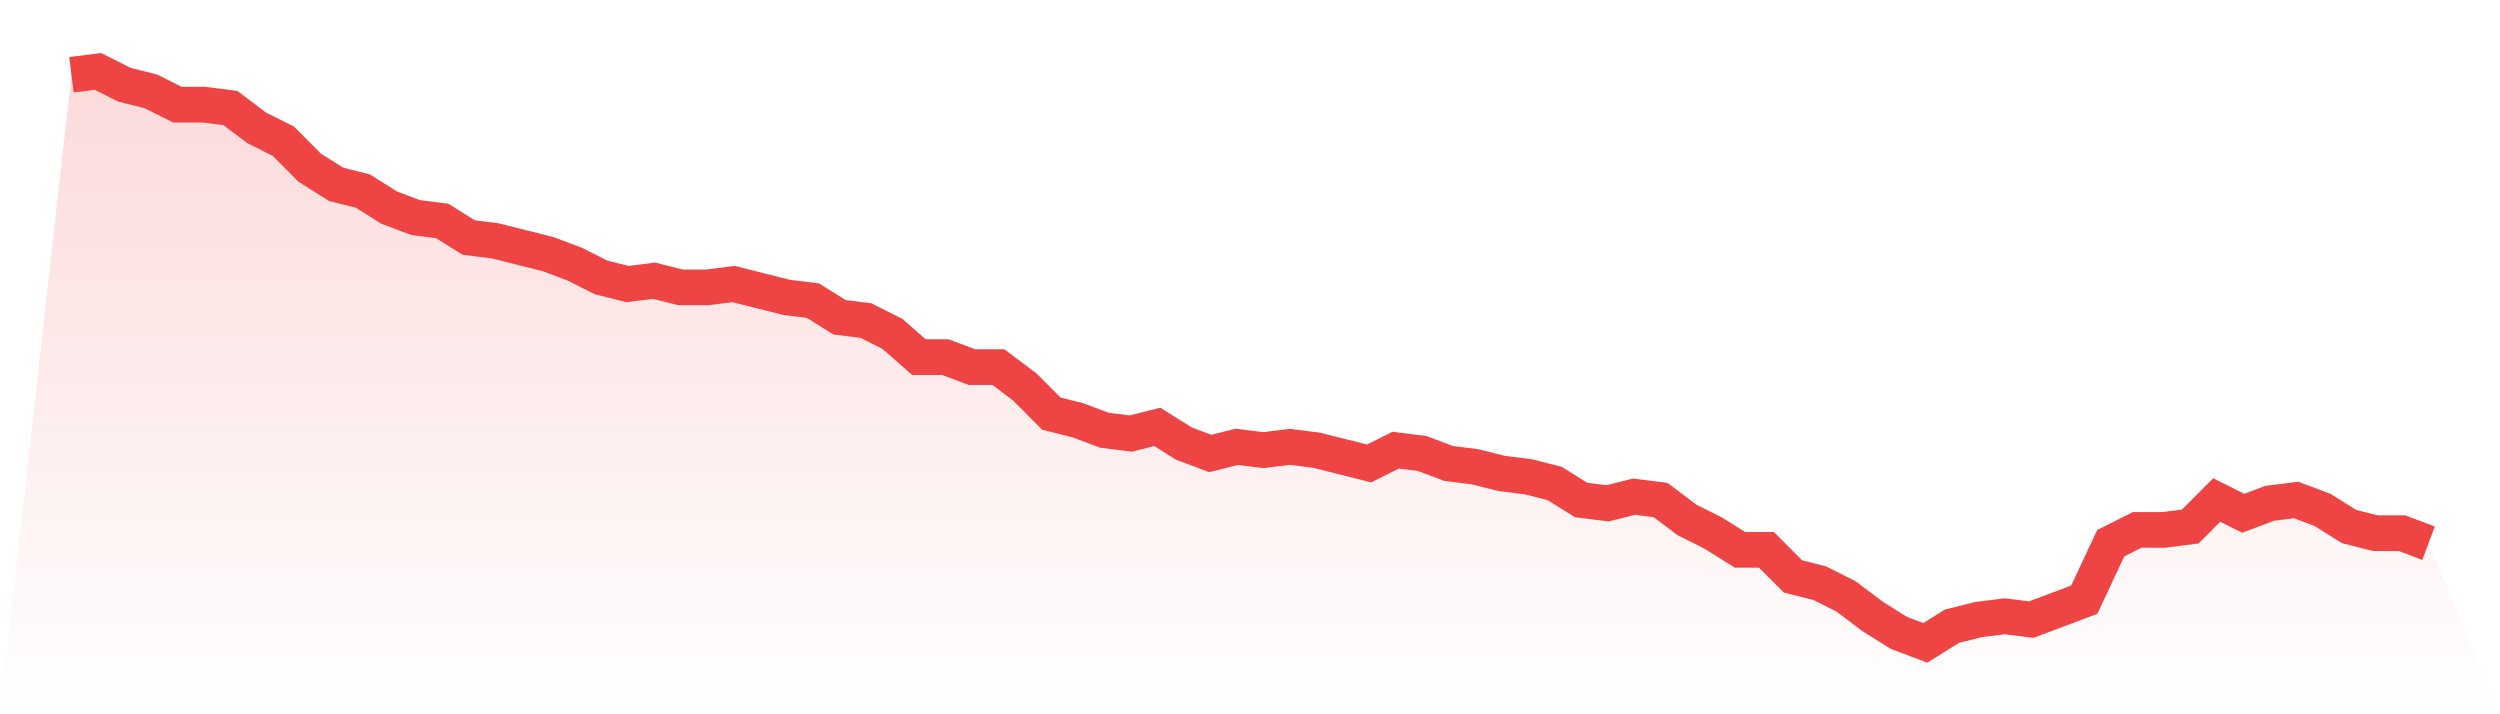 <svg viewBox="0 0 140 40" xmlns="http://www.w3.org/2000/svg">
<defs>
<linearGradient id="gradient" x1="0" x2="0" y1="0" y2="1">
<stop offset="0%" stop-color="#ef4444" stop-opacity="0.2"/>
<stop offset="100%" stop-color="#ef4444" stop-opacity="0"/>
</linearGradient>
</defs>
<path d="M4,4.186 L4,4.186 L5.483,4 L6.966,4.744 L8.449,5.116 L9.933,5.86 L11.416,5.86 L12.899,6.047 L14.382,7.163 L15.865,7.907 L17.348,9.395 L18.831,10.326 L20.315,10.698 L21.798,11.628 L23.281,12.186 L24.764,12.372 L26.247,13.302 L27.73,13.488 L29.213,13.86 L30.697,14.233 L32.18,14.791 L33.663,15.535 L35.146,15.907 L36.629,15.721 L38.112,16.093 L39.596,16.093 L41.079,15.907 L42.562,16.279 L44.045,16.651 L45.528,16.837 L47.011,17.767 L48.494,17.953 L49.978,18.698 L51.461,20 L52.944,20 L54.427,20.558 L55.91,20.558 L57.393,21.674 L58.876,23.163 L60.36,23.535 L61.843,24.093 L63.326,24.279 L64.809,23.907 L66.292,24.837 L67.775,25.395 L69.258,25.023 L70.742,25.209 L72.225,25.023 L73.708,25.209 L75.191,25.581 L76.674,25.953 L78.157,25.209 L79.64,25.395 L81.124,25.953 L82.607,26.14 L84.09,26.512 L85.573,26.698 L87.056,27.07 L88.539,28 L90.022,28.186 L91.506,27.814 L92.989,28 L94.472,29.116 L95.955,29.86 L97.438,30.791 L98.921,30.791 L100.404,32.279 L101.888,32.651 L103.371,33.395 L104.854,34.512 L106.337,35.442 L107.82,36 L109.303,35.07 L110.787,34.698 L112.27,34.512 L113.753,34.698 L115.236,34.14 L116.719,33.581 L118.202,30.419 L119.685,29.674 L121.169,29.674 L122.652,29.488 L124.135,28 L125.618,28.744 L127.101,28.186 L128.584,28 L130.067,28.558 L131.551,29.488 L133.034,29.86 L134.517,29.86 L136,30.419 L140,40 L0,40 z" fill="url(#gradient)"/>
<path d="M4,4.186 L4,4.186 L5.483,4 L6.966,4.744 L8.449,5.116 L9.933,5.86 L11.416,5.86 L12.899,6.047 L14.382,7.163 L15.865,7.907 L17.348,9.395 L18.831,10.326 L20.315,10.698 L21.798,11.628 L23.281,12.186 L24.764,12.372 L26.247,13.302 L27.73,13.488 L29.213,13.86 L30.697,14.233 L32.18,14.791 L33.663,15.535 L35.146,15.907 L36.629,15.721 L38.112,16.093 L39.596,16.093 L41.079,15.907 L42.562,16.279 L44.045,16.651 L45.528,16.837 L47.011,17.767 L48.494,17.953 L49.978,18.698 L51.461,20 L52.944,20 L54.427,20.558 L55.91,20.558 L57.393,21.674 L58.876,23.163 L60.36,23.535 L61.843,24.093 L63.326,24.279 L64.809,23.907 L66.292,24.837 L67.775,25.395 L69.258,25.023 L70.742,25.209 L72.225,25.023 L73.708,25.209 L75.191,25.581 L76.674,25.953 L78.157,25.209 L79.64,25.395 L81.124,25.953 L82.607,26.14 L84.09,26.512 L85.573,26.698 L87.056,27.07 L88.539,28 L90.022,28.186 L91.506,27.814 L92.989,28 L94.472,29.116 L95.955,29.86 L97.438,30.791 L98.921,30.791 L100.404,32.279 L101.888,32.651 L103.371,33.395 L104.854,34.512 L106.337,35.442 L107.82,36 L109.303,35.07 L110.787,34.698 L112.27,34.512 L113.753,34.698 L115.236,34.14 L116.719,33.581 L118.202,30.419 L119.685,29.674 L121.169,29.674 L122.652,29.488 L124.135,28 L125.618,28.744 L127.101,28.186 L128.584,28 L130.067,28.558 L131.551,29.488 L133.034,29.86 L134.517,29.86 L136,30.419" fill="none" stroke="#ef4444" stroke-width="2"/>
</svg>